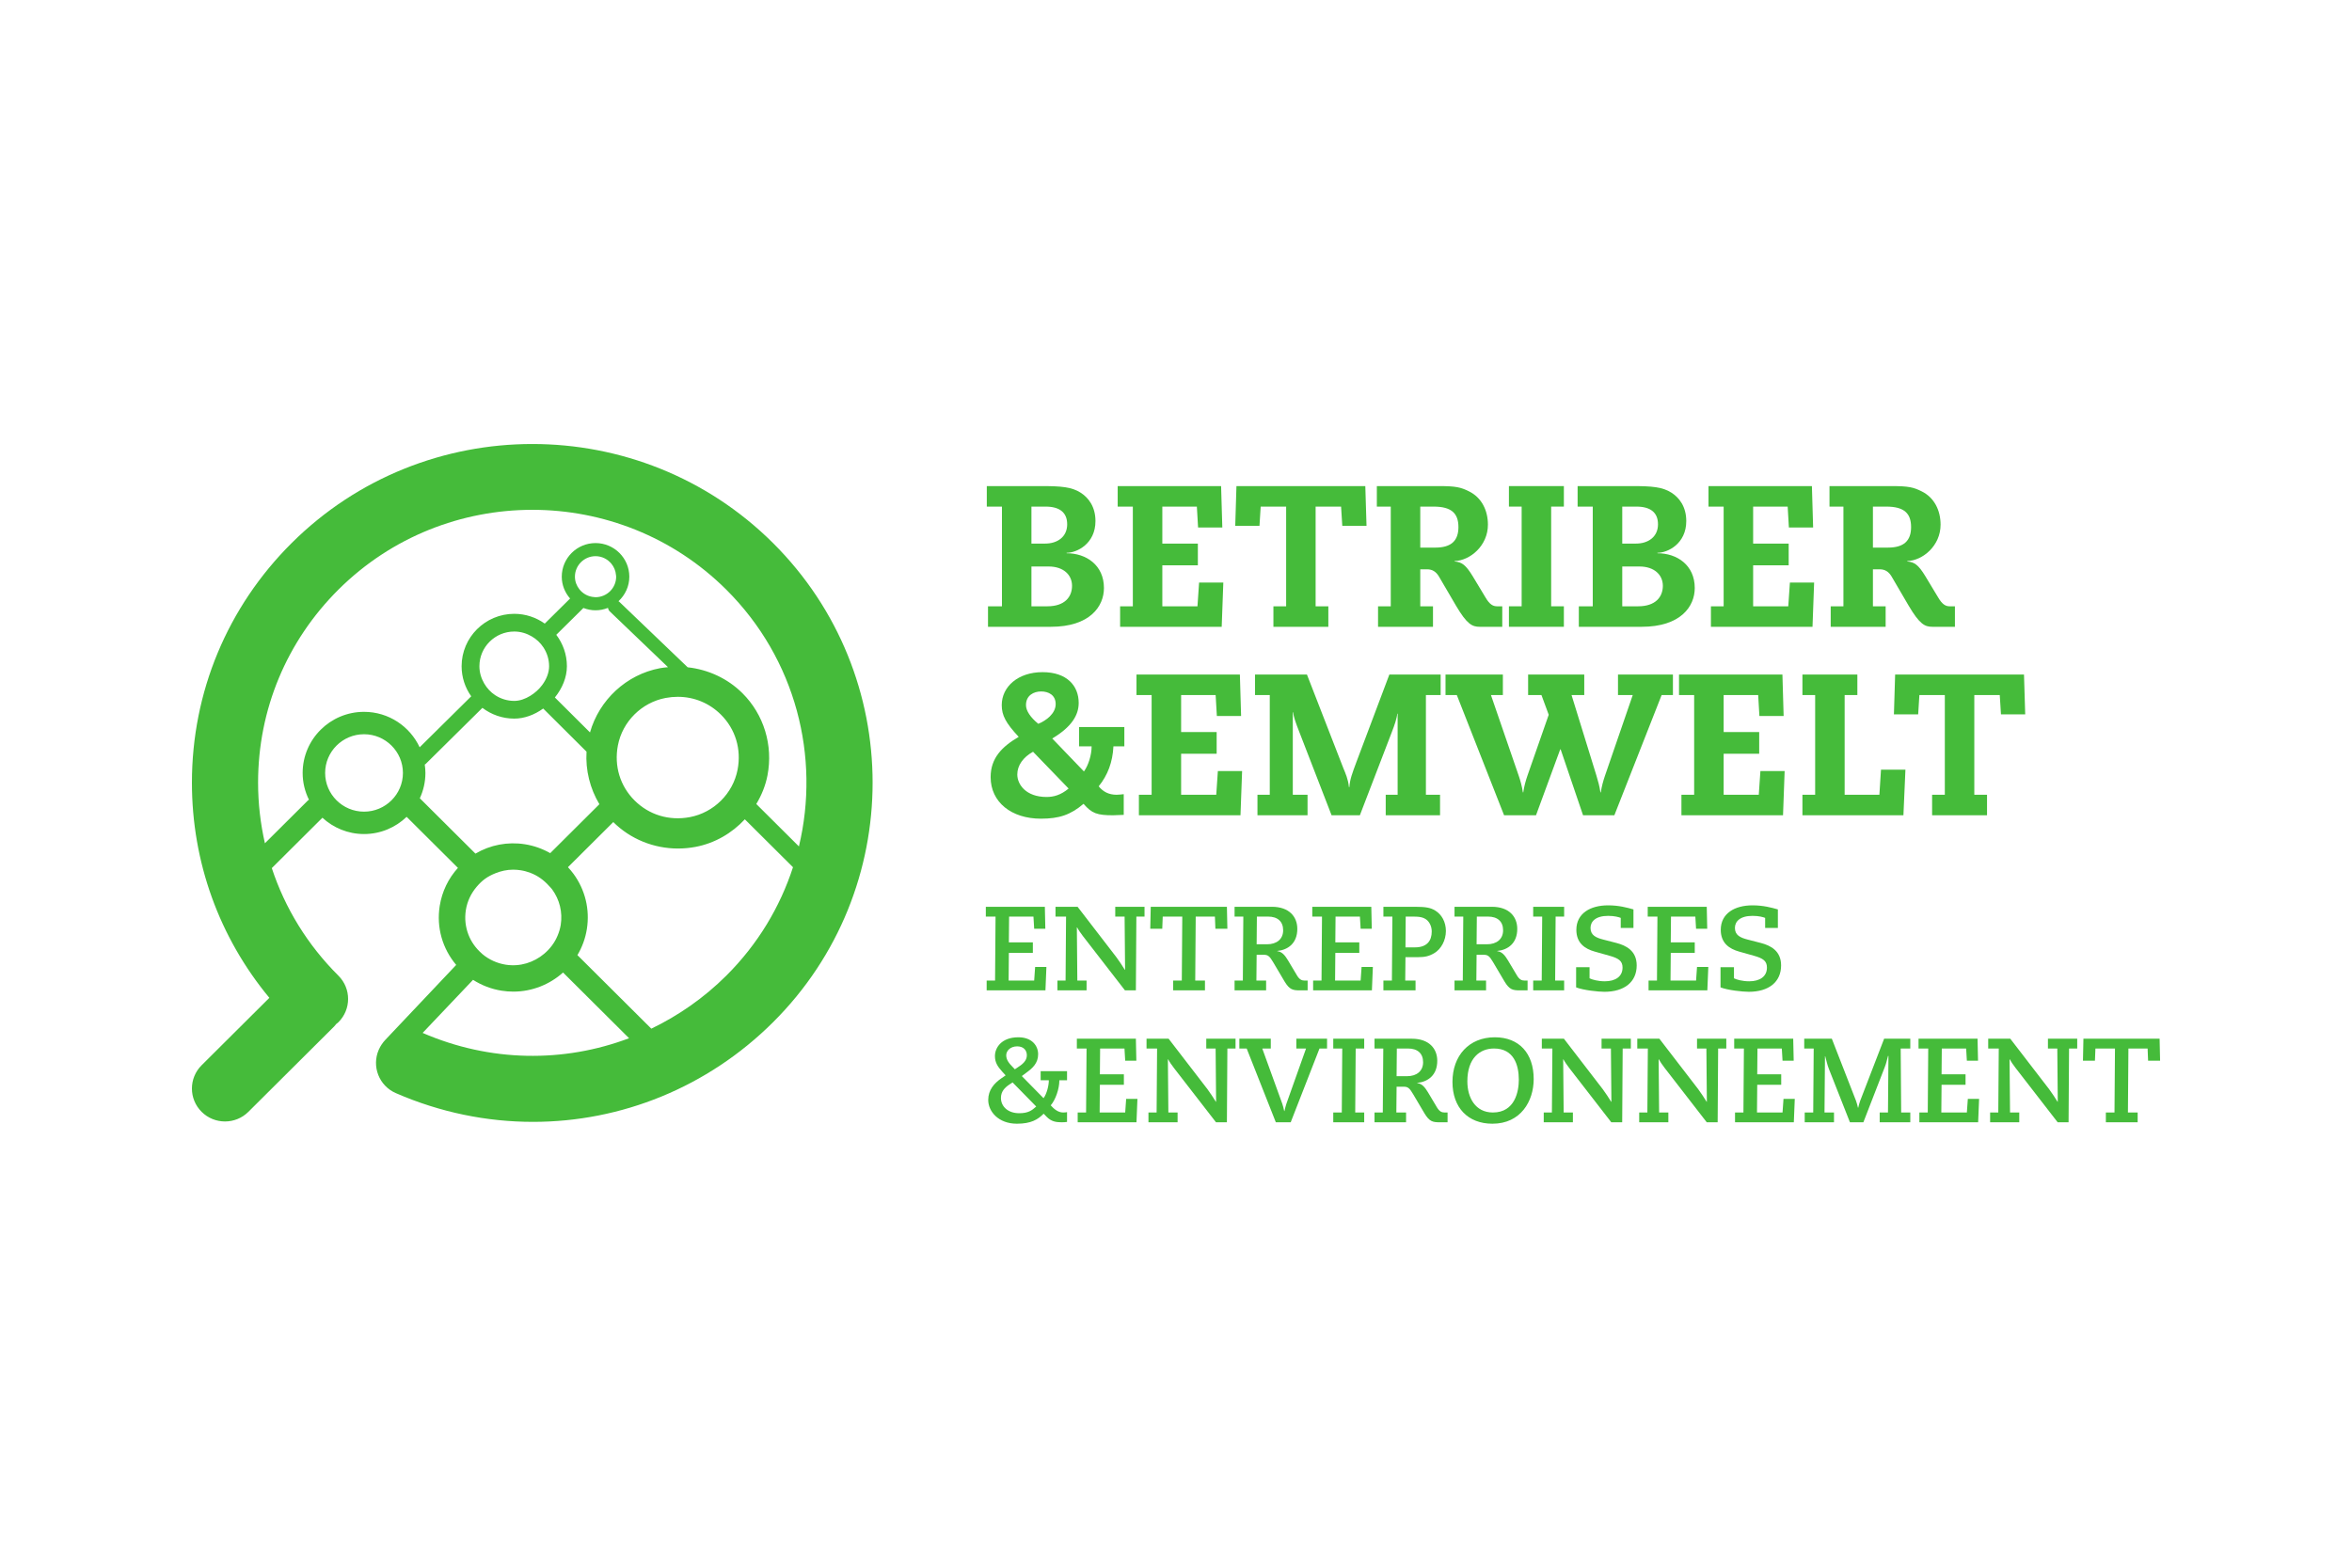 <?xml version="1.0" encoding="UTF-8"?>
<svg xmlns="http://www.w3.org/2000/svg" width="480" height="320" viewBox="0 0 480 320" fill="none">
  <rect width="480" height="320" fill="white"></rect>
  <path d="M201.36 200.156H203.075L203.173 187.094H201.189V185.095H213.235L213.333 189.579H211.056L210.909 187.094H205.939L205.89 192.357H210.786V194.503H205.89L205.841 200.156H211.056L211.252 197.377H213.553L213.357 202.155H201.36V200.156Z" fill="#45BB3A"></path>
  <path d="M215.801 200.156H217.465L217.563 187.094H215.41V185.095H219.914L227.845 195.404C228.361 196.087 229.096 197.208 229.56 197.963H229.61L229.511 187.094H227.602V185.095H233.577V187.094H231.911L231.812 202.155H229.584L221.015 191.089C220.527 190.456 220.061 189.775 219.815 189.287L219.766 189.336L219.864 200.156H221.75V202.155H215.801V200.156Z" fill="#45BB3A"></path>
  <path d="M239.422 200.156H241.184L241.282 187.094H237.292L237.195 189.579H234.747L234.845 185.095H250.39L250.486 189.579H248.04L247.942 187.094H244.024L243.925 200.156H245.91V202.155H239.422V200.156Z" fill="#45BB3A"></path>
  <path d="M258.587 192.747C260.523 192.747 261.868 191.724 261.868 189.895C261.868 188.117 260.767 187.094 258.782 187.094H256.507L256.457 192.747H258.587ZM251.954 200.156H253.641L253.739 187.094H251.954V185.095H259.567C263.091 185.095 264.757 187.119 264.757 189.603C264.757 192.553 262.847 193.892 260.668 194.113V194.16C261.624 194.233 262.259 195.038 262.847 196.014L264.708 199.133C265.198 199.938 265.664 200.156 266.226 200.156H266.864V202.155H265.272C263.827 202.155 263.166 202.008 262.163 200.352L259.813 196.379C259.101 195.16 258.733 194.893 257.927 194.893H256.457L256.408 200.156H258.391V202.155H251.954V200.156Z" fill="#45BB3A"></path>
  <path d="M267.985 200.156H269.698L269.796 187.094H267.813V185.095H279.858L279.956 189.579H277.679L277.533 187.094H272.561L272.514 192.357H277.409V194.503H272.514L272.465 200.156H277.679L277.875 197.377H280.176L279.982 202.155H267.985V200.156Z" fill="#45BB3A"></path>
  <path d="M288.763 193.38C291.238 193.38 292.191 192.016 292.191 190.14C292.191 189.14 291.774 188.312 291.238 187.825C290.528 187.214 289.67 187.094 288.398 187.094H286.879L286.83 193.38H288.763ZM282.326 200.156H284.063L284.161 187.094H282.326V185.095H288.789C291.09 185.095 291.997 185.314 292.878 185.851C294.223 186.655 295.081 188.19 295.081 190.042C295.081 191.943 294.103 193.748 292.681 194.575C291.629 195.185 290.797 195.379 289.353 195.379H286.83L286.781 200.156H288.887V202.155H282.326V200.156Z" fill="#45BB3A"></path>
  <path d="M303.475 192.747C305.41 192.747 306.755 191.724 306.755 189.895C306.755 188.117 305.654 187.094 303.671 187.094H301.394L301.345 192.747H303.475ZM296.841 200.156H298.528L298.627 187.094H296.841V185.095H304.454C307.979 185.095 309.644 187.119 309.644 189.603C309.644 192.553 307.735 193.892 305.556 194.113V194.16C306.511 194.233 307.147 195.038 307.735 196.014L309.595 199.133C310.085 199.938 310.551 200.156 311.114 200.156H311.751V202.155H310.16C308.714 202.155 308.053 202.008 307.05 200.352L304.7 196.379C303.988 195.16 303.622 194.893 302.814 194.893H301.345L301.296 200.156H303.278V202.155H296.841V200.156Z" fill="#45BB3A"></path>
  <path d="M312.896 200.156H314.636L314.732 187.094H312.896V185.095H319.213V187.094H317.474L317.378 200.156H319.213V202.155H312.896V200.156Z" fill="#45BB3A"></path>
  <path d="M324.399 197.426V199.692C324.912 199.962 326.137 200.303 327.508 200.303C329.687 200.303 331.133 199.328 331.133 197.5C331.133 196.134 330.301 195.599 328.462 195.087L325.427 194.233C323.469 193.674 321.706 192.529 321.706 189.799C321.706 186.434 324.57 184.801 328.169 184.801C330.397 184.801 332.061 185.265 333.359 185.63V189.409H330.763V187.361C330.397 187.214 329.516 186.947 328.195 186.947C325.648 186.947 324.596 188.092 324.596 189.409C324.596 190.895 325.697 191.408 327.239 191.798L329.884 192.48C331.843 192.992 334.02 194.064 334.02 197.062C334.02 200.448 331.501 202.447 327.436 202.447C326.187 202.447 323.15 202.13 321.657 201.546V197.426H324.399Z" fill="#45BB3A"></path>
  <path d="M336.442 200.156H338.157L338.253 187.094H336.271V185.095H348.317L348.415 189.579H346.136L345.99 187.094H341.018L340.971 192.357H345.868V194.503H340.971L340.922 200.156H346.136L346.332 197.377H348.633L348.437 202.155H336.442V200.156Z" fill="#45BB3A"></path>
  <path d="M353.871 197.426V199.692C354.382 199.962 355.607 200.303 356.978 200.303C359.157 200.303 360.601 199.328 360.601 197.5C360.601 196.134 359.771 195.599 357.932 195.087L354.897 194.233C352.938 193.674 351.176 192.529 351.176 189.799C351.176 186.434 354.04 184.801 357.639 184.801C359.867 184.801 361.533 185.265 362.831 185.63V189.409H360.233V187.361C359.867 187.214 358.986 186.947 357.664 186.947C355.117 186.947 354.065 188.092 354.065 189.409C354.065 190.895 355.167 191.408 356.709 191.798L359.354 192.48C361.313 192.992 363.49 194.064 363.49 197.062C363.49 200.448 360.971 202.447 356.905 202.447C355.656 202.447 352.622 202.13 351.127 201.546V197.426H353.871Z" fill="#45BB3A"></path>
  <path d="M207.628 217.922C208.583 217.312 209.562 216.581 209.562 215.412C209.562 214.389 208.902 213.584 207.579 213.584C206.232 213.584 205.352 214.46 205.352 215.412C205.352 216.339 205.939 217.069 206.697 217.825L207.114 218.264L207.628 217.922ZM206.648 220.944L206.061 221.334C205.057 221.992 204.274 222.796 204.274 224.113C204.274 225.866 205.719 227.232 207.995 227.232C209.832 227.232 210.59 226.671 211.472 225.866L206.648 220.944ZM217.764 220.505H216.196C216.196 222.308 215.39 224.527 214.434 225.624C215.095 226.379 215.952 227.085 216.957 227.085C217.25 227.085 217.543 227.061 217.764 227.012V229.01C217.445 229.059 217.079 229.084 216.637 229.084C215.486 229.084 214.532 228.912 213.603 227.963L212.99 227.33C211.815 228.522 210.419 229.376 207.53 229.376C203.76 229.376 201.679 226.867 201.679 224.527C201.679 222.48 202.902 221.114 204.347 220.115L205.229 219.507L204.519 218.727C203.588 217.702 203.05 216.849 203.05 215.559C203.05 213.852 204.396 211.732 207.824 211.732C210.639 211.732 211.864 213.486 211.864 215.193C211.864 217.045 210.688 218.068 209.44 218.97L208.534 219.652L212.966 224.162C213.627 223.308 214.066 221.504 214.043 220.505H212.378V218.654H217.764V220.505Z" fill="#45BB3A"></path>
  <path d="M219.937 227.085H221.65L221.748 214.023H219.766V212.024H231.812L231.908 216.508H229.633L229.485 214.023H224.515L224.466 219.286H229.363V221.432H224.466L224.417 227.085H229.633L229.828 224.307H232.129L231.934 229.084H219.937V227.085Z" fill="#45BB3A"></path>
  <path d="M234.379 227.085H236.043L236.141 214.023H233.987V212.024H238.491L246.423 222.333C246.936 223.016 247.67 224.137 248.136 224.893H248.185L248.087 214.023H246.177V212.024H252.152V214.023H250.486L250.388 229.084H248.162L239.593 218.019C239.103 217.386 238.639 216.704 238.393 216.216L238.344 216.265L238.442 227.085H240.326V229.084H234.379V227.085Z" fill="#45BB3A"></path>
  <path d="M252.929 212.024H259.343V214.023H257.606L261.693 225.307C261.866 225.771 261.964 226.305 262.084 226.793H262.134C262.258 226.305 262.356 225.771 262.527 225.307L266.541 214.023H264.559V212.024H270.827V214.023H269.285L263.408 229.084H260.373L254.424 214.023H252.929V212.024Z" fill="#45BB3A"></path>
  <path d="M272.093 227.085H273.834L273.93 214.023H272.093V212.024H278.41V214.023H276.672L276.575 227.085H278.41V229.084H272.093V227.085Z" fill="#45BB3A"></path>
  <path d="M287.15 219.676C289.084 219.676 290.429 218.654 290.429 216.824C290.429 215.046 289.328 214.023 287.345 214.023H285.068L285.019 219.676H287.15ZM280.515 227.085H282.202L282.302 214.023H280.515V212.024H288.128C291.654 212.024 293.318 214.047 293.318 216.532C293.318 219.483 291.41 220.822 289.229 221.042V221.091C290.185 221.163 290.82 221.968 291.41 222.943L293.269 226.063C293.761 226.867 294.225 227.085 294.787 227.085H295.423V229.084H293.833C292.388 229.084 291.727 228.937 290.722 227.281L288.372 223.308C287.662 222.09 287.296 221.822 286.488 221.822H285.019L284.969 227.085H286.954V229.084H280.515V227.085Z" fill="#45BB3A"></path>
  <path d="M304.674 227.085C309.204 227.085 309.963 222.722 309.963 220.407C309.963 217.361 308.934 214.023 304.895 214.023C302.029 214.023 299.461 215.973 299.461 220.724C299.461 224.039 301.075 227.085 304.674 227.085ZM305.066 211.732C310.012 211.732 312.998 214.997 312.998 220.262C312.998 224.77 310.354 229.376 304.576 229.376C299.58 229.376 296.422 226.087 296.422 220.846C296.422 215.51 299.777 211.732 305.066 211.732Z" fill="#45BB3A"></path>
  <path d="M315.049 227.085H316.715L316.813 214.023H314.658V212.024H319.164L327.097 222.333C327.609 223.016 328.344 224.137 328.808 224.893H328.858L328.759 214.023H326.85V212.024H332.825V214.023H331.159L331.06 229.084H328.834L320.265 218.019C319.775 217.386 319.309 216.704 319.065 216.216L319.016 216.265L319.114 227.085H320.999V229.084H315.049V227.085Z" fill="#45BB3A"></path>
  <path d="M334.532 227.085H336.197L336.296 214.023H334.14V212.024H338.646L346.578 222.333C347.091 223.016 347.825 224.137 348.291 224.893H348.34L348.242 214.023H346.332V212.024H352.307V214.023H350.641L350.543 229.084H348.316L339.747 218.019C339.258 217.386 338.792 216.704 338.548 216.216L338.498 216.265L338.597 227.085H340.481V229.084H334.532V227.085Z" fill="#45BB3A"></path>
  <path d="M354.087 227.085H355.802L355.9 214.023H353.918V212.024H365.962L366.061 216.508H363.783L363.636 214.023H358.666L358.619 219.286H363.514V221.432H358.619L358.569 227.085H363.783L363.98 224.307H366.281L366.086 229.084H354.087V227.085Z" fill="#45BB3A"></path>
  <path d="M368.309 227.085H370.045L370.144 214.023H368.21V212.024H373.843L378.788 224.721C378.959 225.16 379.055 225.648 379.179 226.112H379.228C379.352 225.648 379.448 225.16 379.62 224.721L384.517 212.024H389.855V214.023H387.896L387.994 227.085H389.855V229.084H383.61V227.085H385.302L385.398 215.559L385.323 215.51C385.105 216.265 384.957 217.045 384.662 217.776L380.28 229.084H377.539L373.253 218.215C372.911 217.361 372.742 216.483 372.496 215.608H372.445L372.348 227.085H374.284V229.084H368.309V227.085Z" fill="#45BB3A"></path>
  <path d="M391.707 227.085H393.42L393.517 214.023H391.536V212.024H403.581L403.679 216.508H401.401L401.256 214.023H396.284L396.237 219.286H401.132V221.432H396.237L396.188 227.085H401.401L401.598 224.307H403.899L403.702 229.084H391.707V227.085Z" fill="#45BB3A"></path>
  <path d="M406.147 227.085H407.813L407.911 214.023H405.755V212.024H410.261L418.193 222.333C418.706 223.016 419.442 224.137 419.906 224.893H419.955L419.857 214.023H417.947V212.024H423.922V214.023H422.256L422.158 229.084H419.932L411.363 218.019C410.873 217.386 410.407 216.704 410.163 216.216L410.114 216.265L410.212 227.085H412.096V229.084H406.147V227.085Z" fill="#45BB3A"></path>
  <path d="M429.768 227.085H431.53L431.628 214.023H427.638L427.539 216.508H425.093L425.189 212.024H440.736L440.835 216.508H438.386L438.288 214.023H434.37L434.272 227.085H436.256V229.084H429.768V227.085Z" fill="#45BB3A"></path>
  <path d="M210.497 123.758H213.754C217.257 123.758 218.783 121.87 218.783 119.574C218.783 117.357 217.05 115.635 214.002 115.635H210.497V123.758ZM210.497 110.958H213.299C215.774 110.958 217.793 109.603 217.793 107.018C217.793 104.595 216.226 103.407 213.382 103.407H210.497V110.958ZM204.479 103.407H201.388V99.221H212.476C216.556 99.221 218.7 99.385 220.555 100.576C222.079 101.561 223.564 103.366 223.564 106.361C223.564 110.997 219.772 112.843 217.67 112.843V112.926C221.668 112.926 225.295 115.347 225.295 120.024C225.295 123.799 222.409 127.943 214.454 127.943H201.635V123.758H204.479V103.407Z" fill="#45BB3A"></path>
  <path d="M244.712 118.917H249.657L249.326 127.943H228.595V123.758H231.191V103.407H228.099V99.221H249.204L249.452 107.674H244.506L244.258 103.407H237.209V110.958H244.462V115.388H237.209V123.758H244.382L244.712 118.917Z" fill="#45BB3A"></path>
  <path d="M273.69 103.407H268.494V123.758H271.09V127.943H259.88V123.758H262.478V103.407H257.284L257.036 107.346H252.089L252.337 99.221H278.635L278.882 107.346H273.936L273.69 103.407Z" fill="#45BB3A"></path>
  <path d="M289.851 111.777H292.941C296.156 111.777 297.639 110.383 297.639 107.591C297.639 104.801 296.239 103.407 292.569 103.407H289.851V111.777ZM283.831 103.407H280.989V99.221H293.723C297.104 99.221 298.135 99.468 299.783 100.288C302.379 101.561 303.658 104.187 303.658 107.099C303.658 111.366 300.07 114.403 296.856 114.527V114.608C298.3 114.73 299.122 115.266 300.568 117.645L303.164 121.953C304.027 123.43 304.729 123.758 305.512 123.758H306.584V127.943H301.968C300.442 127.943 299.37 127.411 297.146 123.635L293.641 117.645C293.063 116.701 292.321 116.209 291.251 116.209H289.851V123.758H292.447V127.943H281.235V123.758H283.831V103.407Z" fill="#45BB3A"></path>
  <path d="M310.541 103.407H307.945V99.221H319.158V103.407H316.562V123.758H319.158V127.943H307.945V123.758H310.541V103.407Z" fill="#45BB3A"></path>
  <path d="M331.072 123.758H334.327C337.832 123.758 339.358 121.87 339.358 119.574C339.358 117.357 337.625 115.635 334.575 115.635H331.072V123.758ZM331.072 110.958H333.875C336.349 110.958 338.367 109.603 338.367 107.018C338.367 104.595 336.801 103.407 333.955 103.407H331.072V110.958ZM325.052 103.407H321.962V99.221H333.05C337.129 99.221 339.273 99.385 341.128 100.576C342.654 101.561 344.137 103.366 344.137 106.361C344.137 110.997 340.345 112.843 338.243 112.843V112.926C342.241 112.926 345.868 115.347 345.868 120.024C345.868 123.799 342.983 127.943 335.029 127.943H322.21V123.758H325.052V103.407Z" fill="#45BB3A"></path>
  <path d="M365.286 118.917H370.23L369.9 127.943H349.168V123.758H351.765V103.407H348.673V99.221H369.778L370.026 107.674H365.079L364.832 103.407H357.783V110.958H365.038V115.388H357.783V123.758H364.954L365.286 118.917Z" fill="#45BB3A"></path>
  <path d="M382.229 111.777H385.319C388.535 111.777 390.018 110.383 390.018 107.591C390.018 104.801 388.617 103.407 384.949 103.407H382.229V111.777ZM376.209 103.407H373.367V99.221H386.104C389.483 99.221 390.513 99.468 392.163 100.288C394.76 101.561 396.036 104.187 396.036 107.099C396.036 111.366 392.451 114.403 389.235 114.527V114.608C390.679 114.73 391.503 115.266 392.946 117.645L395.542 121.953C396.408 123.43 397.11 123.758 397.891 123.758H398.964V127.943H394.347C392.82 127.943 391.75 127.411 389.524 123.635L386.019 117.645C385.443 116.701 384.702 116.209 383.63 116.209H382.229V123.758H384.825V127.943H373.613V123.758H376.209V103.407Z" fill="#45BB3A"></path>
  <path d="M212.475 141.14C210.991 141.14 209.384 141.92 209.384 143.93C209.384 145.079 210.29 146.434 211.898 147.747C213.423 147.13 215.443 145.693 215.443 143.725C215.443 141.879 214.001 141.14 212.475 141.14ZM210.827 153.449C208.807 154.556 207.612 156.239 207.612 158.085C207.612 160.136 209.384 162.681 213.588 162.681C214.988 162.681 216.473 162.312 218.082 160.958L210.827 153.449ZM220.224 148.402H229.458V152.341H227.231C227.066 155.583 226.077 158.209 224.222 160.507C225.129 161.615 226.283 162.229 227.89 162.229C228.345 162.229 228.921 162.148 229.334 162.107V166.333C228.634 166.333 227.849 166.415 227.149 166.415C223.933 166.415 222.82 166.046 221.131 164.076C218.493 166.333 216.143 167.112 212.435 167.112C206.416 167.112 202.17 163.748 202.17 158.62C202.17 154.72 204.52 152.383 207.9 150.412C205.262 147.581 204.437 146.023 204.437 143.93C204.437 140.155 207.777 137.201 212.763 137.201C217.793 137.201 220.141 140.032 220.141 143.478C220.141 145.94 218.741 148.361 214.743 150.742L221.213 157.471C222.079 156.28 222.781 154.187 222.781 152.341H220.224V148.402Z" fill="#45BB3A"></path>
  <path d="M248.545 157.388H253.49L253.161 166.415H232.428V162.229H235.026V141.879H231.934V137.692H253.037L253.285 146.145H248.339L248.091 141.879H241.044V149.429H248.297V153.86H241.044V162.229H248.215L248.545 157.388Z" fill="#45BB3A"></path>
  <path d="M285.231 145.693H285.148C285.105 146.515 284.611 147.992 284.035 149.468L277.523 166.415H271.751L265.076 149.182C264.497 147.705 263.962 146.228 263.921 145.407H263.837V162.229H266.846V166.415H256.625V162.229H259.138V141.879H256.129V137.692H266.724L274.142 156.772C274.595 157.882 275.132 159.029 275.295 160.672H275.379C275.501 159.029 275.956 157.882 276.821 155.541L283.541 137.692H294.01V141.879H291.001V162.229H293.887V166.415H282.8V162.229H285.231V145.693Z" fill="#45BB3A"></path>
  <path d="M330.203 137.692H341.413V141.879H339.108L329.461 166.415H323.073L318.497 152.957H318.414L313.47 166.415H306.956L297.311 141.879H295.004V137.692H306.708V141.879H304.275L309.924 158.29C310.293 159.358 310.626 160.547 310.789 161.738H310.872C311.035 160.547 311.367 159.358 311.737 158.29L316.066 145.898L314.583 141.879H311.861V137.692H323.319V141.879H320.723L325.793 158.29C326.122 159.358 326.452 160.547 326.617 161.738H326.698C326.863 160.547 327.196 159.358 327.565 158.29L333.212 141.879H330.203V137.692Z" fill="#45BB3A"></path>
  <path d="M359.267 157.388H364.212L363.883 166.415H343.15V162.229H345.746V141.879H342.656V137.692H363.759L364.007 146.145H359.061L358.813 141.879H351.766V149.429H359.02V153.86H351.766V162.229H358.935L359.267 157.388Z" fill="#45BB3A"></path>
  <path d="M383.877 157.102H388.863L388.454 166.415H367.842V162.229H370.44V141.879H367.842V137.692H379.053V141.879H376.457V162.229H383.549L383.877 157.102Z" fill="#45BB3A"></path>
  <path d="M408.115 141.879H402.921V162.229H405.517V166.415H394.307V162.229H396.903V141.879H391.711L391.463 145.817H386.515L386.762 137.692H413.06L413.308 145.817H408.361L408.115 141.879Z" fill="#45BB3A"></path>
  <path d="M154.348 164.117C155.421 162.322 156.23 160.358 156.633 158.249C157.804 152.119 155.892 145.859 151.522 141.502C148.491 138.482 144.534 136.671 140.343 136.208L126.356 122.81C126.315 122.771 126.262 122.757 126.218 122.723C127.571 121.47 128.432 119.697 128.432 117.716C128.432 113.932 125.34 110.852 121.539 110.852C117.738 110.852 114.646 113.932 114.646 117.716C114.646 119.426 115.301 120.973 116.344 122.175L111.174 127.289C109.416 126.038 107.27 125.294 104.951 125.294C99.025 125.294 94.206 130.093 94.206 135.991C94.206 138.277 94.935 140.392 96.167 142.132L85.645 152.539C83.652 148.274 79.32 145.303 74.293 145.303C67.385 145.303 61.765 150.899 61.765 157.778C61.765 159.742 62.237 161.594 63.053 163.249C62.99 163.299 62.913 163.322 62.854 163.38L54.063 172.131C53.153 168.115 52.669 163.975 52.669 159.757C52.669 144.874 58.491 130.882 69.063 120.358C90.885 98.635 126.394 98.634 148.22 120.358C162.475 134.549 167.412 154.552 163.045 172.774L154.348 164.117ZM148.22 199.156C143.659 203.697 138.471 207.294 132.921 209.973L117.84 194.961C118.788 193.366 119.461 191.577 119.768 189.639C120.401 185.646 119.434 181.646 117.046 178.377C116.693 177.895 116.308 177.446 115.909 177.013L125.158 167.805C128.683 171.296 133.441 173.203 138.371 173.203C139.555 173.203 140.749 173.093 141.938 172.869C145.88 172.125 149.369 170.078 152.008 167.239L161.836 177.021C159.198 185.12 154.671 192.735 148.22 199.156ZM86.252 210.84L96.537 200.005C98.301 201.133 100.288 201.896 102.382 202.225C103.181 202.351 103.976 202.412 104.762 202.412C108.592 202.412 112.178 200.954 114.909 198.512L128.382 211.925C115.036 216.963 100.007 216.811 86.252 210.84ZM114.433 188.801C114.312 189.558 114.088 190.267 113.809 190.948C113.205 192.425 112.244 193.684 111.06 194.681C108.958 196.453 106.15 197.373 103.226 196.916C101.452 196.636 99.796 195.885 98.436 194.741C98.375 194.69 98.324 194.63 98.265 194.578C97.055 193.511 96.147 192.207 95.593 190.766C94.993 189.203 94.798 187.488 95.073 185.76V185.758C95.357 183.961 96.145 182.334 97.3 180.984C97.799 180.399 98.347 179.852 98.986 179.388C99.637 178.917 100.342 178.56 101.068 178.265C102.231 177.792 103.464 177.52 104.728 177.52C105.242 177.52 105.759 177.56 106.278 177.642C106.959 177.749 107.615 177.933 108.245 178.171C109.72 178.727 111.005 179.657 112.058 180.846C112.265 181.078 112.493 181.286 112.678 181.54C114.218 183.647 114.842 186.226 114.433 188.801ZM138.324 142.235C141.634 142.235 144.75 143.501 147.128 145.871C150.09 148.823 151.33 152.914 150.53 157.093C149.599 161.971 145.68 165.869 140.781 166.795C136.579 167.587 132.477 166.349 129.513 163.4C126.548 160.449 125.302 156.357 126.098 152.172C127.024 147.291 130.943 143.391 135.849 142.468C136.68 142.312 137.508 142.235 138.324 142.235ZM117.332 117.716C117.332 115.406 119.219 113.527 121.539 113.527C122.84 113.527 123.99 114.13 124.763 115.057C125.303 115.706 125.646 116.511 125.714 117.399C125.723 117.506 125.747 117.607 125.747 117.716C125.747 120.025 123.859 121.903 121.539 121.903C121.46 121.903 121.387 121.884 121.309 121.88C120.066 121.811 118.973 121.208 118.248 120.292C117.683 119.579 117.332 118.692 117.332 117.716ZM113.527 129.577L119.064 124.1C119.835 124.397 120.664 124.577 121.539 124.577C122.434 124.577 123.283 124.393 124.069 124.084C124.123 124.345 124.23 124.596 124.437 124.795L136.329 136.187C135.785 136.241 135.24 136.291 134.695 136.394C127.822 137.686 122.285 142.874 120.408 149.505L113.24 142.37C114.741 140.52 115.694 138.267 115.694 135.991C115.694 133.584 114.881 131.367 113.527 129.577ZM97.838 135.991C97.838 132.086 101.028 128.909 104.951 128.909C106.26 128.909 107.473 129.289 108.527 129.906C109.489 130.469 110.31 131.231 110.914 132.161C111.634 133.268 112.061 134.579 112.061 135.991C112.061 137.308 111.521 138.649 110.667 139.808C110.014 140.694 109.168 141.449 108.239 142.022C107.206 142.658 106.074 143.069 104.951 143.069C103.515 143.069 102.182 142.636 101.063 141.906C100.133 141.298 99.375 140.471 98.817 139.511C98.211 138.47 97.838 137.278 97.838 135.991ZM85.679 162.945C86.405 161.368 86.819 159.622 86.819 157.778C86.819 157.194 86.765 156.624 86.686 156.062C86.749 156.016 86.821 155.992 86.878 155.936L98.452 144.488C100.259 145.859 102.507 146.685 104.951 146.685C107.034 146.685 109.099 145.898 110.857 144.628L119.7 153.432C119.472 157.223 120.407 160.952 122.324 164.156L112.289 174.146C110.709 173.249 108.97 172.622 107.12 172.331C103.591 171.778 100.062 172.457 97.03 174.244L85.679 162.945ZM74.293 165.677C69.916 165.677 66.355 162.134 66.355 157.778C66.355 153.419 69.916 149.874 74.293 149.874C78.669 149.874 82.23 153.419 82.23 157.778C82.23 162.134 78.669 165.677 74.293 165.677ZM157.767 110.854C130.677 83.89 86.602 83.891 59.517 110.854C46.395 123.917 39.168 141.284 39.168 159.757C39.168 175.972 44.739 191.332 54.973 203.679L41.146 217.444C38.509 220.068 38.509 224.324 41.146 226.948C42.463 228.26 44.191 228.916 45.919 228.916C47.646 228.916 49.373 228.26 50.692 226.948L68.21 209.509C68.356 209.364 68.463 209.197 68.592 209.043C68.748 208.913 68.917 208.806 69.063 208.659C71.699 206.036 71.699 201.78 69.063 199.156C62.767 192.888 58.171 185.384 55.47 177.2L65.801 166.918C68.035 168.977 71.014 170.247 74.293 170.247C77.669 170.247 80.732 168.904 82.987 166.735L93.455 177.156C91.499 179.312 90.203 181.983 89.738 184.921C89.041 189.313 90.3 193.642 93.101 196.963C93.101 196.963 78.697 212.187 78.653 212.242C78.12 212.811 77.649 213.476 77.298 214.278C75.814 217.682 77.361 221.641 80.778 223.128C89.843 227.077 99.359 228.998 108.775 228.998C126.768 228.998 144.392 221.976 157.767 208.659C184.854 181.695 184.854 137.82 157.767 110.854Z" fill="#45BB3A"></path>
</svg>
